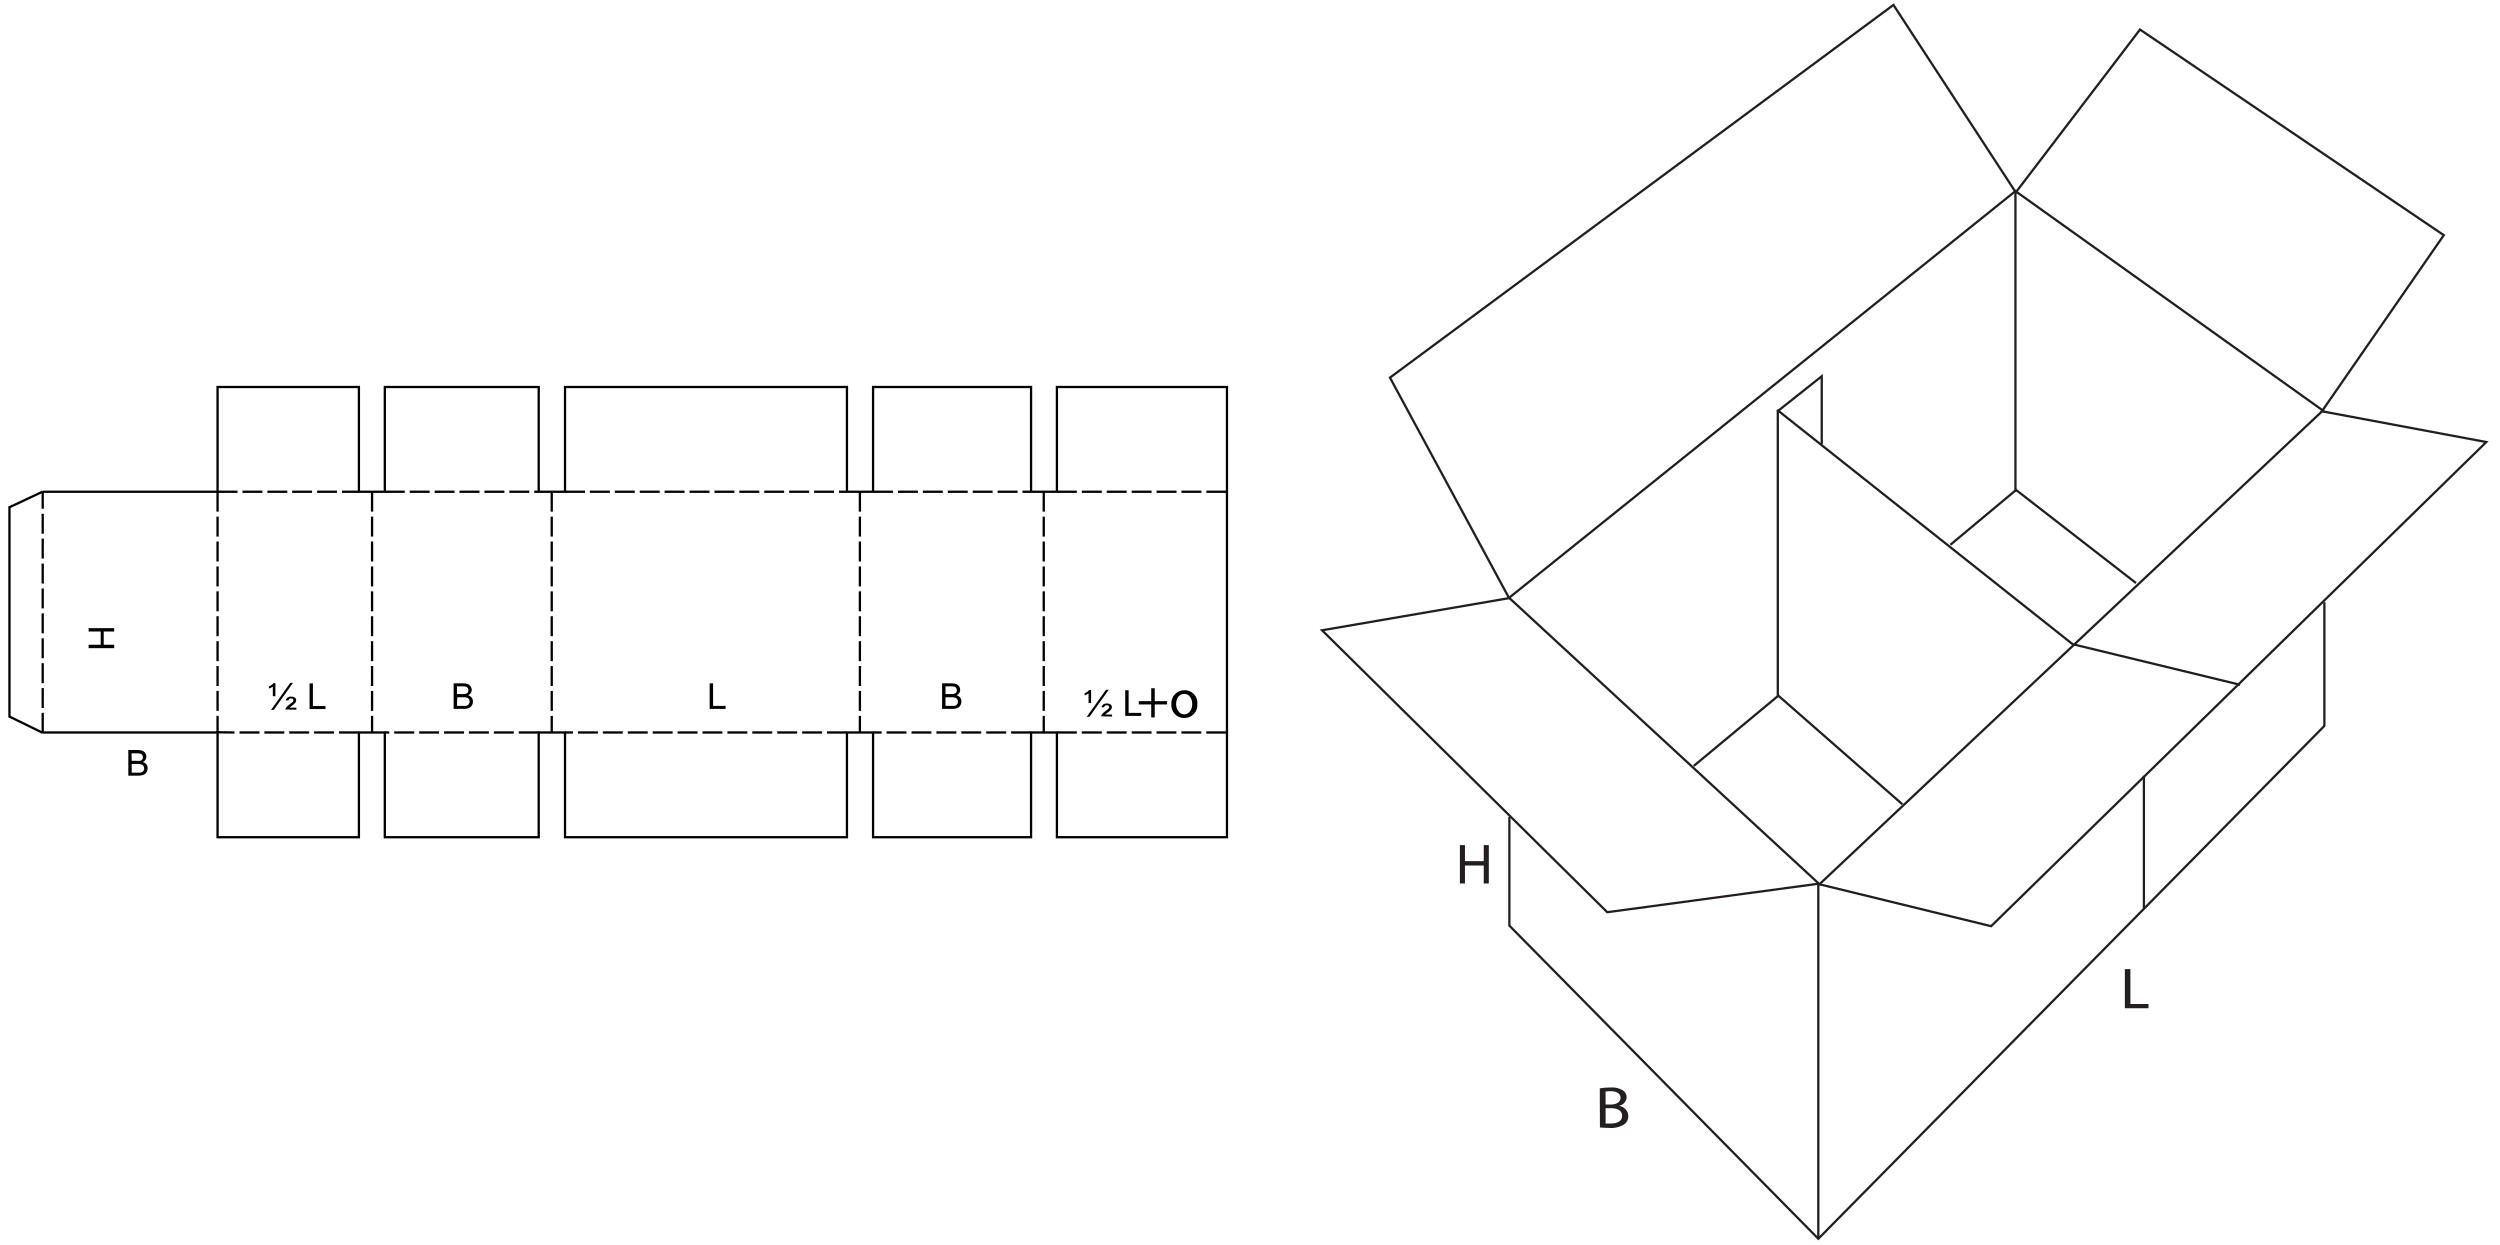 <?xml version="1.0" encoding="UTF-8"?> <svg xmlns="http://www.w3.org/2000/svg" width="1088" height="542" viewBox="0 0 1088 542" fill="none"><rect x="0" y="0" width="1088" height="542" fill="#808080" stroke="none"/><g clip-path="url(#clip0_3745_26197)"><rect width="1088" height="542" fill="white"></rect><g clip-path="url(#clip1_3745_26197)"><mask id="mask0_3745_26197" style="mask-type:luminance" maskUnits="userSpaceOnUse" x="0" y="153" width="537" height="227"><path d="M536.96 153.511H0V379.273H536.96V153.511Z" fill="white"></path></mask><g mask="url(#mask0_3745_26197)"><path d="M18.615 214.008H94.685V168.426H156.196V214.008H167.472V168.426H234.443V214.008H245.898V168.426H368.594V214.008H379.959V168.426H448.72V214.008H459.966V168.426H533.977V230.535V318.775V364.357H459.966V318.775H448.72V364.357H379.959V318.775H368.594V364.357H245.898V318.775H234.443V364.357H167.472V318.775H156.196V364.357H94.685V318.775H18.615" stroke="black" stroke-miterlimit="10"></path></g><path d="M18.585 213.949L4.117 220.75V311.854L18.585 318.924" stroke="black" stroke-miterlimit="10"></path><path d="M374.23 214.038V222.659" stroke="black" stroke-miterlimit="10"></path><path d="M374.23 224.837V233.518" stroke="black" stroke-miterlimit="10"></path><path d="M374.23 235.666V244.347" stroke="black" stroke-miterlimit="10"></path><path d="M374.23 246.524V255.205" stroke="black" stroke-miterlimit="10"></path><path d="M374.23 257.353V266.034" stroke="black" stroke-miterlimit="10"></path><path d="M374.23 268.182V276.862" stroke="black" stroke-miterlimit="10"></path><path d="M374.23 279.04V287.721" stroke="black" stroke-miterlimit="10"></path><path d="M374.23 289.869V298.55" stroke="black" stroke-miterlimit="10"></path><path d="M374.23 300.698V309.378" stroke="black" stroke-miterlimit="10"></path><path d="M374.23 311.556V318.686" stroke="black" stroke-miterlimit="10"></path><path d="M459.965 318.775H468.646" stroke="black" stroke-miterlimit="10"></path><path d="M470.824 318.775H479.505" stroke="black" stroke-miterlimit="10"></path><path d="M481.652 318.775H490.333" stroke="black" stroke-miterlimit="10"></path><path d="M492.512 318.775H501.163" stroke="black" stroke-miterlimit="10"></path><path d="M503.34 318.775H511.961" stroke="black" stroke-miterlimit="10"></path><path d="M514.139 318.775H522.79" stroke="black" stroke-miterlimit="10"></path><mask id="mask1_3745_26197" style="mask-type:luminance" maskUnits="userSpaceOnUse" x="0" y="153" width="537" height="227"><path d="M536.96 153.511H0V379.273H536.96V153.511Z" fill="white"></path></mask><g mask="url(#mask1_3745_26197)"><path d="M524.967 318.775H533.648" stroke="black" stroke-miterlimit="10"></path></g><path d="M448.72 318.775H440.039" stroke="black" stroke-miterlimit="10"></path><path d="M437.86 318.775H429.209" stroke="black" stroke-miterlimit="10"></path><path d="M427.032 318.775H418.352" stroke="black" stroke-miterlimit="10"></path><path d="M416.204 318.775H407.523" stroke="black" stroke-miterlimit="10"></path><path d="M405.344 318.775H396.693" stroke="black" stroke-miterlimit="10"></path><path d="M394.517 318.775H385.836" stroke="black" stroke-miterlimit="10"></path><path d="M383.688 318.775H379.959" stroke="black" stroke-miterlimit="10"></path><path d="M368.593 318.775H359.912" stroke="black" stroke-miterlimit="10"></path><path d="M357.765 318.775H349.084" stroke="black" stroke-miterlimit="10"></path><path d="M346.905 318.775H338.254" stroke="black" stroke-miterlimit="10"></path><path d="M336.077 318.775H327.396" stroke="black" stroke-miterlimit="10"></path><path d="M325.249 318.775H316.568" stroke="black" stroke-miterlimit="10"></path><path d="M314.389 318.775H305.738" stroke="black" stroke-miterlimit="10"></path><path d="M303.562 318.775H294.881" stroke="black" stroke-miterlimit="10"></path><path d="M292.732 318.775H284.051" stroke="black" stroke-miterlimit="10"></path><path d="M281.874 318.775H273.223" stroke="black" stroke-miterlimit="10"></path><path d="M271.046 318.775H262.365" stroke="black" stroke-miterlimit="10"></path><path d="M260.216 318.775H251.535" stroke="black" stroke-miterlimit="10"></path><path d="M249.359 318.775H245.898" stroke="black" stroke-miterlimit="10"></path><path d="M234.443 318.775H225.762" stroke="black" stroke-miterlimit="10"></path><path d="M223.585 318.775H214.934" stroke="black" stroke-miterlimit="10"></path><path d="M212.755 318.775H204.074" stroke="black" stroke-miterlimit="10"></path><path d="M201.927 318.775H193.246" stroke="black" stroke-miterlimit="10"></path><path d="M191.069 318.775H182.418" stroke="black" stroke-miterlimit="10"></path><path d="M180.239 318.775H171.559" stroke="black" stroke-miterlimit="10"></path><path d="M169.412 318.775H167.473" stroke="black" stroke-miterlimit="10"></path><path d="M156.196 318.775H147.545" stroke="black" stroke-miterlimit="10"></path><path d="M145.366 318.775H136.686" stroke="black" stroke-miterlimit="10"></path><path d="M134.538 318.775H125.857" stroke="black" stroke-miterlimit="10"></path><path d="M123.739 318.775H115.059" stroke="black" stroke-miterlimit="10"></path><path d="M112.911 318.775H104.23" stroke="black" stroke-miterlimit="10"></path><path d="M102.052 318.775L94.684 318.686" stroke="black" stroke-miterlimit="10"></path><path d="M94.684 214.008H103.364" stroke="black" stroke-miterlimit="10"></path><path d="M105.512 214.008H114.193" stroke="black" stroke-miterlimit="10"></path><path d="M116.371 214.008H125.022" stroke="black" stroke-miterlimit="10"></path><path d="M127.141 214.008H135.821" stroke="black" stroke-miterlimit="10"></path><path d="M137.998 214.008H146.649" stroke="black" stroke-miterlimit="10"></path><path d="M148.828 214.008H156.196" stroke="black" stroke-miterlimit="10"></path><path d="M167.473 214.008H176.154" stroke="black" stroke-miterlimit="10"></path><path d="M178.301 214.008H186.982" stroke="black" stroke-miterlimit="10"></path><path d="M189.158 214.008H197.809" stroke="black" stroke-miterlimit="10"></path><path d="M199.988 214.008H208.669" stroke="black" stroke-miterlimit="10"></path><path d="M210.816 214.008H219.497" stroke="black" stroke-miterlimit="10"></path><path d="M221.676 214.008H230.357" stroke="black" stroke-miterlimit="10"></path><path d="M232.504 214.008H234.443" stroke="black" stroke-miterlimit="10"></path><path d="M245.898 214.008H254.579" stroke="black" stroke-miterlimit="10"></path><path d="M256.727 214.008H265.407" stroke="black" stroke-miterlimit="10"></path><path d="M267.586 214.008H276.237" stroke="black" stroke-miterlimit="10"></path><path d="M278.414 214.008H287.095" stroke="black" stroke-miterlimit="10"></path><path d="M289.242 214.008H297.923" stroke="black" stroke-miterlimit="10"></path><path d="M300.102 214.008H308.782" stroke="black" stroke-miterlimit="10"></path><path d="M310.93 214.008H319.611" stroke="black" stroke-miterlimit="10"></path><path d="M321.758 214.008H330.439" stroke="black" stroke-miterlimit="10"></path><path d="M332.617 214.008H341.268" stroke="black" stroke-miterlimit="10"></path><path d="M343.445 214.008H352.126" stroke="black" stroke-miterlimit="10"></path><path d="M354.305 214.008H362.956" stroke="black" stroke-miterlimit="10"></path><path d="M365.133 214.008H368.593" stroke="black" stroke-miterlimit="10"></path><path d="M379.959 214.008H388.64" stroke="black" stroke-miterlimit="10"></path><path d="M390.816 214.008H399.467" stroke="black" stroke-miterlimit="10"></path><path d="M401.646 214.008H410.327" stroke="black" stroke-miterlimit="10"></path><path d="M412.475 214.008H421.155" stroke="black" stroke-miterlimit="10"></path><path d="M423.334 214.008H431.985" stroke="black" stroke-miterlimit="10"></path><path d="M434.162 214.008H442.843" stroke="black" stroke-miterlimit="10"></path><path d="M444.99 214.008H448.719" stroke="black" stroke-miterlimit="10"></path><path d="M459.965 214.008H468.646" stroke="black" stroke-miterlimit="10"></path><path d="M470.824 214.008H479.505" stroke="black" stroke-miterlimit="10"></path><path d="M481.652 214.008H490.333" stroke="black" stroke-miterlimit="10"></path><path d="M492.512 214.008H501.163" stroke="black" stroke-miterlimit="10"></path><path d="M503.34 214.008H512.021" stroke="black" stroke-miterlimit="10"></path><path d="M514.168 214.008H522.849" stroke="black" stroke-miterlimit="10"></path><mask id="mask2_3745_26197" style="mask-type:luminance" maskUnits="userSpaceOnUse" x="0" y="153" width="537" height="227"><path d="M536.96 153.511H0V379.273H536.96V153.511Z" fill="white"></path></mask><g mask="url(#mask2_3745_26197)"><path d="M525.027 214.008H533.678" stroke="black" stroke-miterlimit="10"></path></g><path d="M94.684 214.038V222.659" stroke="black" stroke-miterlimit="10"></path><path d="M94.684 224.837V233.518" stroke="black" stroke-miterlimit="10"></path><path d="M94.684 235.666V244.347" stroke="black" stroke-miterlimit="10"></path><path d="M94.684 246.524V255.205" stroke="black" stroke-miterlimit="10"></path><path d="M94.684 257.353V266.034" stroke="black" stroke-miterlimit="10"></path><path d="M94.684 268.182V276.862" stroke="black" stroke-miterlimit="10"></path><path d="M94.684 279.04V287.721" stroke="black" stroke-miterlimit="10"></path><path d="M94.684 289.869V298.55" stroke="black" stroke-miterlimit="10"></path><path d="M94.684 300.698V309.378" stroke="black" stroke-miterlimit="10"></path><path d="M94.684 311.556V318.686" stroke="black" stroke-miterlimit="10"></path><path d="M18.584 318.924V310.243" stroke="black" stroke-miterlimit="10"></path><path d="M18.584 308.125V299.445" stroke="black" stroke-miterlimit="10"></path><path d="M18.584 297.297V288.616" stroke="black" stroke-miterlimit="10"></path><path d="M18.584 286.468V277.787" stroke="black" stroke-miterlimit="10"></path><path d="M18.584 275.61V266.929" stroke="black" stroke-miterlimit="10"></path><path d="M18.584 264.781V256.1" stroke="black" stroke-miterlimit="10"></path><path d="M18.584 253.952V245.271" stroke="black" stroke-miterlimit="10"></path><path d="M18.584 243.094V234.413" stroke="black" stroke-miterlimit="10"></path><path d="M18.584 232.265V223.584" stroke="black" stroke-miterlimit="10"></path><path d="M18.584 221.406V213.949" stroke="black" stroke-miterlimit="10"></path><path d="M161.924 214.038V222.659" stroke="black" stroke-miterlimit="10"></path><path d="M161.924 224.837V233.518" stroke="black" stroke-miterlimit="10"></path><path d="M161.924 235.666V244.347" stroke="black" stroke-miterlimit="10"></path><path d="M161.924 246.524V255.205" stroke="black" stroke-miterlimit="10"></path><path d="M161.924 257.353V266.034" stroke="black" stroke-miterlimit="10"></path><path d="M161.924 268.182V276.862" stroke="black" stroke-miterlimit="10"></path><path d="M161.924 279.04V287.721" stroke="black" stroke-miterlimit="10"></path><path d="M161.924 289.869V298.55" stroke="black" stroke-miterlimit="10"></path><path d="M161.924 300.698V309.378" stroke="black" stroke-miterlimit="10"></path><path d="M161.924 311.556V318.686" stroke="black" stroke-miterlimit="10"></path><path d="M240.111 214.038V222.659" stroke="black" stroke-miterlimit="10"></path><path d="M240.111 224.837V233.518" stroke="black" stroke-miterlimit="10"></path><path d="M240.111 235.666V244.347" stroke="black" stroke-miterlimit="10"></path><path d="M240.111 246.524V255.205" stroke="black" stroke-miterlimit="10"></path><path d="M240.111 257.353V266.034" stroke="black" stroke-miterlimit="10"></path><path d="M240.111 268.182V276.862" stroke="black" stroke-miterlimit="10"></path><path d="M240.111 279.04V287.721" stroke="black" stroke-miterlimit="10"></path><path d="M240.111 289.869V298.55" stroke="black" stroke-miterlimit="10"></path><path d="M240.111 300.698V309.378" stroke="black" stroke-miterlimit="10"></path><path d="M240.111 311.556V318.686" stroke="black" stroke-miterlimit="10"></path><path d="M454.238 214.038V222.659" stroke="black" stroke-miterlimit="10"></path><path d="M454.238 224.837V233.518" stroke="black" stroke-miterlimit="10"></path><path d="M454.238 235.666V244.347" stroke="black" stroke-miterlimit="10"></path><path d="M454.238 246.524V255.205" stroke="black" stroke-miterlimit="10"></path><path d="M454.238 257.353V266.034" stroke="black" stroke-miterlimit="10"></path><path d="M454.238 268.182V276.862" stroke="black" stroke-miterlimit="10"></path><path d="M454.238 279.04V287.721" stroke="black" stroke-miterlimit="10"></path><path d="M454.238 289.869V298.55" stroke="black" stroke-miterlimit="10"></path><path d="M454.238 300.698V309.378" stroke="black" stroke-miterlimit="10"></path><path d="M454.238 311.556V318.686" stroke="black" stroke-miterlimit="10"></path><path d="M206.67 292.852H196.289V313.555H206.67V292.852Z" fill="white"></path><mask id="mask3_3745_26197" style="mask-type:luminance" maskUnits="userSpaceOnUse" x="0" y="153" width="537" height="227"><path d="M536.96 153.511H0V379.273H536.96V153.511Z" fill="white"></path></mask><g mask="url(#mask3_3745_26197)"><path d="M197.422 308.513V297.386H201.598C202.299 297.363 202.998 297.475 203.657 297.714C204.155 297.928 204.572 298.293 204.85 298.759C205.136 299.193 205.291 299.7 205.297 300.22C205.304 300.706 205.169 301.182 204.909 301.592C204.617 302.027 204.216 302.377 203.746 302.607C204.358 302.772 204.901 303.127 205.297 303.621C205.66 304.101 205.85 304.69 205.834 305.292C205.835 305.797 205.723 306.296 205.506 306.753C205.302 307.154 205.017 307.51 204.671 307.797C204.315 308.058 203.908 308.24 203.478 308.334C202.88 308.463 202.269 308.523 201.658 308.513H197.422ZM198.884 302.07H201.3C201.772 302.088 202.244 302.037 202.702 301.921C203.046 301.854 203.354 301.663 203.567 301.384C203.753 301.09 203.847 300.747 203.836 300.399C203.843 300.061 203.749 299.729 203.567 299.445C203.4 299.161 203.135 298.949 202.821 298.848C202.263 298.73 201.692 298.68 201.121 298.699H198.884V302.07ZM198.884 307.201H201.688C202.015 307.241 202.345 307.241 202.672 307.201C202.978 307.161 203.272 307.06 203.537 306.902C203.784 306.754 203.981 306.536 204.104 306.276C204.277 305.971 204.367 305.627 204.367 305.277C204.367 304.926 204.277 304.582 204.104 304.277C203.888 303.965 203.572 303.733 203.209 303.621C202.684 303.483 202.141 303.423 201.598 303.442H199.003L198.884 307.201Z" fill="black"></path><path d="M65.09 321.907H54.709V342.61H65.09V321.907Z" fill="white"></path><path d="M55.844 337.569V326.412H60.02C60.724 326.385 61.425 326.507 62.078 326.77C62.578 326.981 62.996 327.347 63.272 327.814C63.563 328.246 63.718 328.755 63.719 329.276C63.717 329.781 63.565 330.273 63.284 330.693C63.003 331.112 62.604 331.439 62.138 331.632C62.761 331.791 63.315 332.147 63.719 332.647C64.082 333.138 64.271 333.736 64.256 334.347C64.253 334.843 64.141 335.332 63.928 335.779C63.732 336.186 63.447 336.543 63.093 336.823C62.734 337.078 62.328 337.261 61.9 337.36C61.306 337.515 60.693 337.585 60.08 337.569H55.844ZM57.306 331.095H59.662C60.127 331.158 60.599 331.158 61.064 331.095C61.401 331.012 61.697 330.811 61.9 330.529C62.113 330.258 62.219 329.918 62.198 329.574C62.209 329.226 62.116 328.883 61.929 328.59C61.759 328.315 61.493 328.114 61.184 328.023C60.629 327.876 60.056 327.816 59.483 327.844H57.246L57.306 331.095ZM57.306 336.256H60.08H61.094C61.396 336.202 61.688 336.101 61.959 335.958C62.211 335.788 62.415 335.556 62.551 335.284C62.687 335.013 62.75 334.71 62.735 334.407C62.736 334.015 62.622 333.631 62.407 333.303C62.189 332.998 61.873 332.777 61.512 332.676C60.988 332.526 60.445 332.456 59.901 332.468H57.306V336.256Z" fill="black"></path><path d="M419.246 292.852H408.865V313.555H419.246V292.852Z" fill="white"></path><path d="M409.998 308.513V297.386H414.174C414.875 297.363 415.574 297.475 416.233 297.714C416.735 297.934 417.16 298.297 417.456 298.759C417.719 299.202 417.863 299.705 417.873 300.22C417.88 300.706 417.745 301.182 417.486 301.592C417.194 302.027 416.792 302.377 416.322 302.607C416.934 302.772 417.477 303.127 417.873 303.621C418.237 304.101 418.426 304.69 418.41 305.292C418.411 305.797 418.299 306.296 418.082 306.753C417.895 307.157 417.62 307.514 417.277 307.797C416.907 308.052 416.492 308.234 416.054 308.334C415.466 308.464 414.865 308.524 414.264 308.513H409.998ZM411.49 302.07H413.876C414.348 302.088 414.82 302.037 415.278 301.921C415.623 301.854 415.93 301.663 416.143 301.384C416.33 301.09 416.423 300.747 416.412 300.399C416.419 300.061 416.326 299.729 416.143 299.445C415.976 299.161 415.711 298.949 415.397 298.848C414.839 298.73 414.268 298.68 413.697 298.699H411.49V302.07ZM411.49 307.201H414.264C414.591 307.241 414.921 307.241 415.248 307.201C415.554 307.161 415.848 307.06 416.113 306.902C416.36 306.754 416.557 306.536 416.68 306.276C416.829 305.991 416.901 305.672 416.889 305.351C416.909 304.966 416.793 304.585 416.561 304.277C416.35 303.971 416.047 303.741 415.696 303.621C415.16 303.483 414.608 303.423 414.055 303.442H411.49V307.201Z" fill="black"></path><path d="M316.358 292.852H307.707V313.555H316.358V292.852Z" fill="white"></path><path d="M308.842 308.513V297.386H310.333V307.201H315.792V308.513H308.842Z" fill="black"></path><path d="M54.203 272.09H33.5V283.336H54.203V272.09Z" fill="white"></path><path d="M38.57 273.372H49.697V274.834H45.133V280.591H49.697V282.083H38.57V280.591H43.821V274.834H38.57V273.372Z" fill="black"></path><path d="M129.197 292.912H116.221V313.614H129.197V292.912Z" fill="white"></path><path d="M118.728 302.995V298.788C118.228 299.193 117.648 299.487 117.027 299.653V298.699C117.413 298.581 117.776 298.4 118.101 298.162C118.444 297.912 118.754 297.622 119.026 297.297H119.861V302.995H118.728ZM117.952 308.961L126.305 297.207H127.498L119.145 308.961H117.952ZM124.187 308.752C124.227 308.44 124.362 308.148 124.575 307.917C125.011 307.351 125.535 306.857 126.126 306.455C126.583 306.143 127.021 305.804 127.438 305.441C127.602 305.26 127.697 305.028 127.707 304.784C127.71 304.671 127.688 304.558 127.642 304.455C127.595 304.352 127.526 304.26 127.438 304.188C127.22 304.013 126.942 303.927 126.663 303.949C126.402 303.933 126.142 303.996 125.917 304.128C125.721 304.317 125.577 304.553 125.499 304.814H124.366C124.473 304.32 124.747 303.878 125.141 303.561C125.603 303.268 126.147 303.132 126.693 303.174C127.284 303.127 127.874 303.285 128.363 303.621C128.532 303.751 128.669 303.918 128.762 304.109C128.855 304.301 128.902 304.512 128.9 304.725C128.897 305.163 128.738 305.586 128.453 305.918C127.992 306.419 127.471 306.859 126.901 307.231L126.007 307.976H128.99V308.871L124.187 308.752Z" fill="black"></path><path d="M142.204 292.912H133.553V313.614H142.204V292.912Z" fill="white"></path><path d="M134.717 308.573V297.416H136.179V307.26H141.638V308.573H134.717Z" fill="black"></path><path d="M473.747 305.978V301.771C473.24 302.164 472.663 302.458 472.047 302.637V301.682C472.42 301.557 472.772 301.376 473.091 301.145C473.44 300.904 473.752 300.612 474.016 300.28H474.851V305.978H473.747ZM472.942 311.944L481.324 300.19H482.518L474.135 311.944H472.942ZM479.206 311.735C479.248 311.429 479.371 311.141 479.564 310.9C480.001 310.334 480.525 309.84 481.116 309.438C481.572 309.126 482.011 308.787 482.428 308.424C482.591 308.243 482.686 308.011 482.697 307.768C482.706 307.656 482.689 307.545 482.648 307.441C482.607 307.337 482.541 307.245 482.458 307.171C482.226 306.999 481.941 306.914 481.652 306.932C481.392 306.916 481.132 306.979 480.907 307.111C480.712 307.296 480.577 307.535 480.519 307.797H479.355C479.463 307.303 479.737 306.861 480.131 306.544C480.594 306.255 481.137 306.119 481.682 306.157C482.274 306.105 482.866 306.264 483.353 306.604C483.522 306.734 483.658 306.901 483.752 307.093C483.845 307.284 483.892 307.495 483.89 307.708C483.887 308.146 483.728 308.569 483.442 308.901C482.989 309.409 482.467 309.851 481.891 310.214L480.996 310.959H483.979V311.854L479.206 311.735Z" fill="black"></path><path fill-rule="evenodd" clip-rule="evenodd" d="M497.225 295.895L506.174 313.614H497.493" fill="white"></path><path d="M489.707 311.556V300.399H491.169V310.243H496.658V311.556H489.707Z" fill="black"></path><path d="M502.534 299.534V305.142H507.934V306.574H502.534V312.212H501.013V306.574H495.613V305.142H501.013V299.534H502.534Z" fill="black"></path><path d="M515.332 312.481C514.566 312.487 513.806 312.334 513.102 312.031C512.398 311.728 511.765 311.282 511.243 310.721C510.721 310.159 510.322 309.495 510.071 308.771C509.819 308.047 509.722 307.279 509.784 306.515C509.717 305.726 509.816 304.932 510.075 304.184C510.333 303.437 510.746 302.751 511.285 302.172C511.825 301.593 512.48 301.134 513.207 300.823C513.935 300.513 514.72 300.358 515.511 300.369C516.282 300.354 517.047 300.501 517.756 300.8C518.466 301.1 519.105 301.546 519.631 302.108C520.157 302.671 520.559 303.338 520.811 304.067C521.062 304.795 521.157 305.568 521.09 306.336C521.161 307.125 521.065 307.921 520.809 308.671C520.552 309.421 520.14 310.108 519.599 310.688C519.059 311.268 518.402 311.727 517.672 312.036C516.942 312.345 516.155 312.497 515.362 312.481H515.332ZM515.332 310.9C517.331 310.9 518.852 309.02 518.852 306.395C518.852 304.426 517.868 301.98 515.392 301.98C512.916 301.98 511.842 304.277 511.842 306.455C511.842 308.633 513.274 310.9 515.303 310.9H515.332Z" fill="black"></path></g><mask id="mask4_3745_26197" style="mask-type:luminance" maskUnits="userSpaceOnUse" x="569" y="0" width="519" height="542"><path d="M1088 0.03H569.387V541.226H1088V0.03Z" fill="white"></path></mask><g mask="url(#mask4_3745_26197)"><path d="M575.354 274.297L656.763 260.306L604.916 164.34L824.026 2.148L877.274 83.736L931.328 12.857L1063.54 102.351L1010.5 178.987L1082.03 192.381L866.535 403.078L791.003 384.642L699.481 396.992L575.354 274.297Z" stroke="#231F20"></path><path d="M656.883 355.557V402.839L791.332 539.108L1011.57 315.911V262.066" stroke="#231F20"></path></g><path d="M933.027 337.599V395.173" stroke="#231F20"></path><mask id="mask5_3745_26197" style="mask-type:luminance" maskUnits="userSpaceOnUse" x="569" y="0" width="519" height="542"><path d="M1088 0.03H569.387V541.226H1088V0.03Z" fill="white"></path></mask><g mask="url(#mask5_3745_26197)"><path d="M791.33 384.672V539.108" stroke="#231F20"></path></g><path d="M656.762 260.157L791.837 384.821L1010.92 178.658L877.124 83.169L656.762 260.157Z" stroke="#231F20"></path><path d="M877.123 83.169V213.979" stroke="#231F20"></path><path d="M737.127 333.333L773.939 302.756L827.903 350.008" stroke="#231F20"></path><path d="M792.821 193.335V163.743L773.699 178.897V302.756" stroke="#231F20"></path><path d="M974.881 298.013L902.004 280.353L773.432 178.39" stroke="#231F20"></path><path d="M848.785 237.098L877.393 213.233L929.598 253.743" stroke="#231F20"></path><path d="M924.734 421.752H927.151V436.936H935.026V438.786H924.734V421.752Z" fill="#231F20"></path><mask id="mask6_3745_26197" style="mask-type:luminance" maskUnits="userSpaceOnUse" x="569" y="0" width="519" height="542"><path d="M1088 0.03H569.387V541.226H1088V0.03Z" fill="white"></path></mask><g mask="url(#mask6_3745_26197)"><path d="M696.229 473.658C697.754 473.383 699.302 473.253 700.852 473.27C702.739 473.106 704.63 473.545 706.252 474.523C706.761 474.838 707.181 475.277 707.474 475.799C707.766 476.32 707.92 476.908 707.922 477.507C707.851 478.415 707.486 479.275 706.884 479.958C706.281 480.641 705.473 481.11 704.581 481.295C705.657 481.414 706.656 481.911 707.399 482.698C708.142 483.485 708.581 484.51 708.638 485.591C708.682 486.285 708.556 486.98 708.27 487.614C707.984 488.249 707.547 488.803 706.998 489.23C704.987 490.519 702.603 491.096 700.226 490.871C698.91 490.873 697.596 490.803 696.288 490.662L696.229 473.658ZM698.764 480.698H701.031C703.716 480.698 705.267 479.446 705.267 477.715C705.267 475.985 703.567 474.881 700.972 474.881C700.223 474.873 699.475 474.923 698.734 475.031L698.764 480.698ZM698.764 488.962C699.47 489 700.177 489 700.882 488.962C703.537 488.962 705.953 488.126 705.953 485.621C705.953 483.115 703.656 482.279 700.852 482.279H698.764V488.962Z" fill="#231F20"></path><path d="M637.551 367.788V374.768H645.725V367.788H647.932V384.493H645.725V376.677H637.551V384.493H635.344V367.788H637.551Z" fill="#231F20"></path></g></g></g><defs><clipPath id="clip0_3745_26197"><rect width="1088" height="542" fill="white"></rect></clipPath><clipPath id="clip1_3745_26197"><rect width="1088" height="541.226" fill="white"></rect></clipPath></defs></svg> 